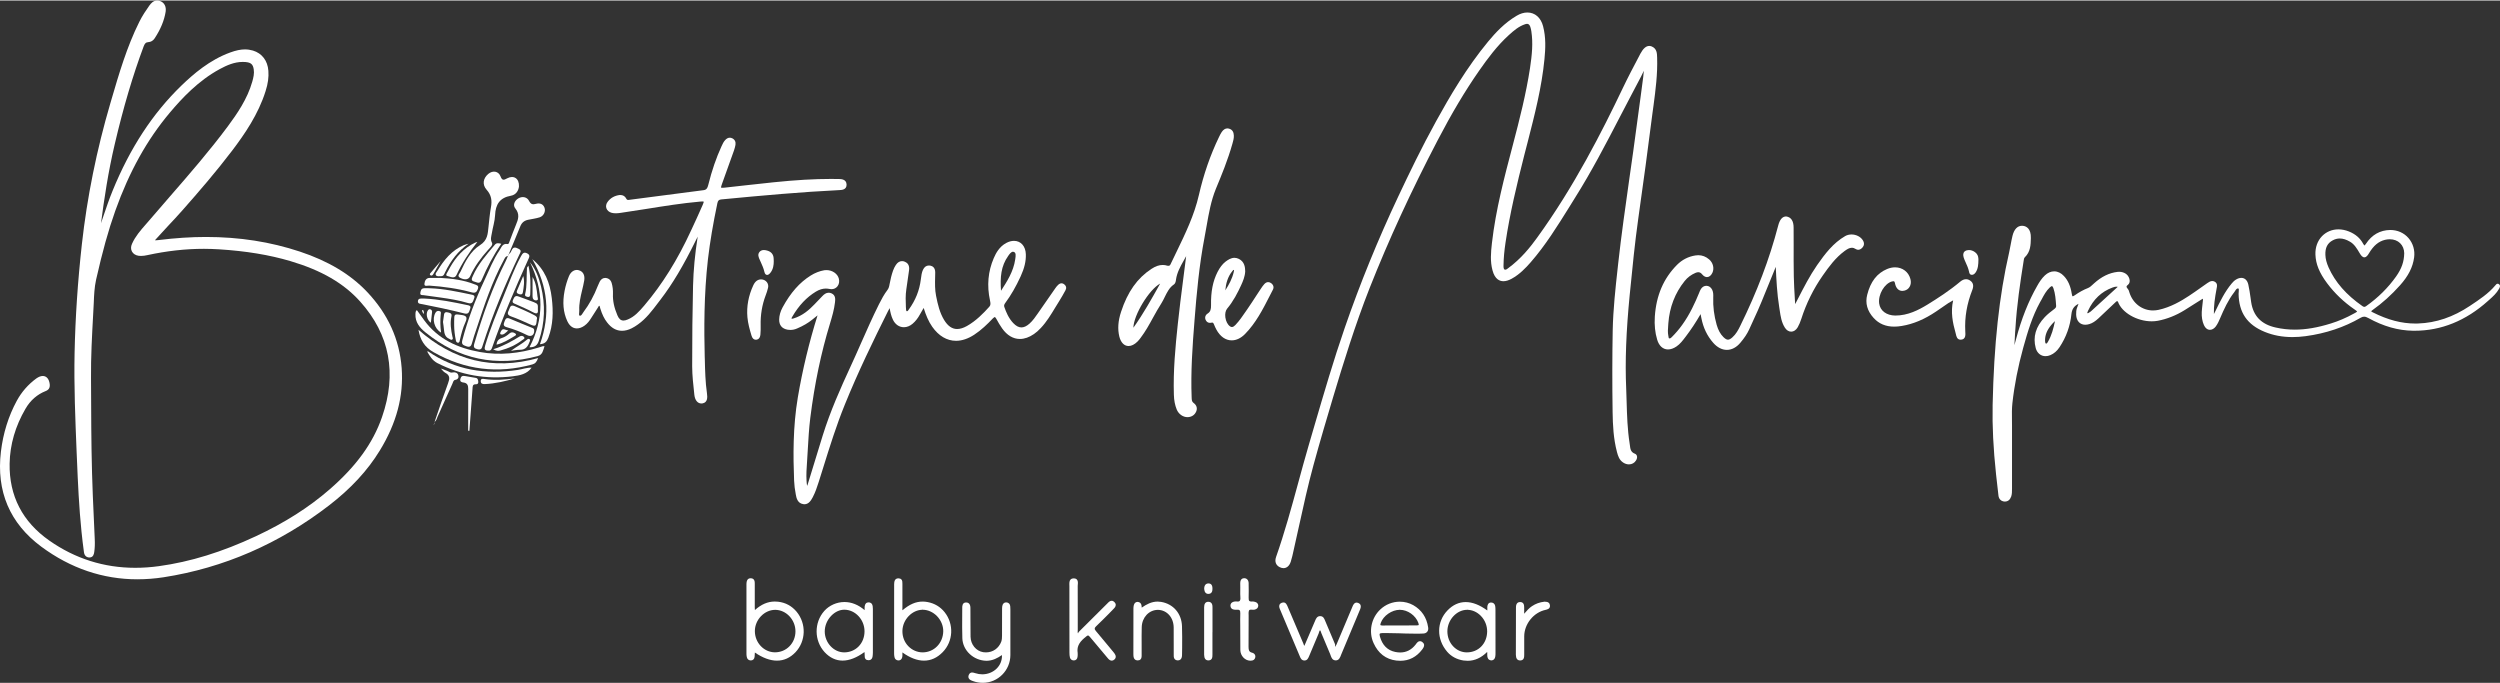<?xml version="1.0" encoding="UTF-8"?> <svg xmlns="http://www.w3.org/2000/svg" xmlns:xlink="http://www.w3.org/1999/xlink" xmlns:xodm="http://www.corel.com/coreldraw/odm/2003" xml:space="preserve" width="600px" height="164px" version="1.1" shape-rendering="geometricPrecision" text-rendering="geometricPrecision" image-rendering="optimizeQuality" fill-rule="evenodd" clip-rule="evenodd" viewBox="0 0 517.28 141.18"><rect x="0" y="0" width="517.28" height="141.18" fill="#333333" stroke="none"/> <g id="Слой_x0020_1">  <g id="_2511151533456"> <path fill="white" d="M28.44 119.76c-7.15,0 -13.84,-2.27 -19.89,-6.75 -6.53,-4.84 -9.34,-11.46 -8.36,-19.67 0.46,-3.81 1.56,-7.34 3.28,-10.51 0.99,-1.83 2.35,-3.38 4.02,-4.61 0.49,-0.35 0.95,-0.53 1.36,-0.53 0.79,0 1.32,0.64 1.44,1.71 0.07,0.71 -0.18,1.15 -0.84,1.41 -1.75,0.69 -3.16,1.91 -4.17,3.65 -2.11,3.61 -3.22,7.43 -3.29,11.36 -0.11,6.67 2.65,12.03 8.22,15.93 5.33,3.74 11.31,5.63 17.76,5.63 1.6,0 3.25,-0.11 4.9,-0.34 6.5,-0.89 13.07,-2.92 20.09,-6.2 5.97,-2.79 10.97,-5.97 15.27,-9.71 5.49,-4.78 8.93,-9.53 10.81,-14.93 3.13,-9.01 1.62,-17.05 -4.5,-23.89 -3.41,-3.81 -8,-6.47 -14.45,-8.39 -4.36,-1.29 -9.2,-2.09 -14.8,-2.44 -1.03,-0.06 -2.06,-0.1 -3.09,-0.1 -3.83,0 -7.67,0.43 -11.74,1.31 -0.4,0.09 -0.83,0.16 -1.28,0.16 -0.16,0 -0.32,0 -0.49,-0.03 -0.63,-0.09 -1.12,-0.4 -1.38,-0.87 -0.26,-0.46 -0.26,-1.03 0,-1.6 0.68,-1.54 1.78,-2.8 2.85,-4.02l0.66 -0.76c1.43,-1.67 2.87,-3.33 4.31,-4.99 4.05,-4.65 8.24,-9.48 11.99,-14.52 1.92,-2.6 4.06,-5.67 5.08,-9.28 0.23,-0.81 0.44,-1.67 0.3,-2.54 -0.16,-1.04 -0.57,-1.41 -1.72,-1.51 -0.19,-0.02 -0.38,-0.02 -0.56,-0.02 -1.76,0 -3.32,0.71 -4.75,1.48 -4.44,2.4 -7.84,6.06 -10.31,8.99 -4.74,5.62 -8.44,12.28 -11.31,20.34 -1.43,4.01 -2.65,8.41 -3.97,14.25 -0.35,1.59 -0.42,3.23 -0.48,4.81l-0.13 2.47c-0.23,4.28 -0.48,8.71 -0.44,13.06l0.03 5.61c0.01,3.11 0.03,6.21 0.08,9.31 0.09,6.24 0.39,12.68 0.66,18.36 0.05,1.04 0.02,1.9 -0.1,2.72 -0.06,0.39 -0.17,1.11 -0.97,1.14l0 0c-0.65,0 -1.07,-0.41 -1.16,-1.09 -0.2,-1.42 -0.36,-2.84 -0.51,-4.27 -0.51,-5 -0.74,-10.02 -0.95,-15.14l-0.06 -1.38c-0.27,-6.69 -0.56,-13.61 -0.42,-20.42 0.15,-7.32 0.66,-14.9 1.51,-22.54 1.08,-9.71 3.06,-19.51 5.89,-29.14l0.21 -0.72c1.58,-5.4 3.21,-10.98 5.78,-16.13 0.63,-1.28 1.41,-2.42 2.08,-3.37 0.35,-0.49 0.85,-1.05 1.62,-1.05 0.19,0 0.39,0.04 0.6,0.11 0.88,0.31 1.32,1.16 1.15,2.23 -0.29,1.8 -1.03,3.6 -2.27,5.49 -0.31,0.48 -0.78,0.76 -1.29,0.78 -0.56,0.03 -0.77,0.33 -0.98,0.87 -2.24,5.99 -4.2,12.61 -5.99,20.25 -1.35,5.72 -2.2,11.41 -2.84,16.35 0.15,-0.46 0.31,-0.92 0.47,-1.39 0.61,-1.79 1.21,-3.58 1.93,-5.33 3.62,-8.86 8.27,-15.97 14.22,-21.74 2.47,-2.38 5.84,-5.32 10.13,-6.87 1.17,-0.43 2.14,-0.63 3.04,-0.63 0.57,0 1.13,0.09 1.65,0.24 1.88,0.57 3.04,2.1 3.19,4.19 0.1,1.31 -0.08,2.65 -0.58,4.21 -1.51,4.81 -4.35,8.92 -6.92,12.31 -3.31,4.36 -6.9,8.51 -10.3,12.36 -0.96,1.09 -1.96,2.16 -2.96,3.22 -0.87,0.94 -1.74,1.87 -2.59,2.82 -0.04,0.04 -0.07,0.09 -0.11,0.14 0.07,0.01 0.13,0.01 0.2,0.01 0.19,0 0.36,-0.03 0.53,-0.05 3.52,-0.43 6.74,-0.64 9.81,-0.64 6.95,0 13.31,1 19.45,3.03 5.88,1.96 10.43,4.68 13.89,8.33 4.31,4.54 6.72,9.84 7.16,15.75 0.43,5.81 -1.05,11.4 -4.53,17.09 -2.54,4.15 -5.97,7.85 -10.49,11.34 -10.31,7.94 -21.83,12.94 -34.23,14.87 -1.82,0.28 -3.64,0.42 -5.42,0.42z"></path> <path fill="white" d="M265.56 117.45c-0.25,0 -0.51,-0.07 -0.77,-0.2 -0.81,-0.4 -1.08,-1.17 -0.76,-2.1 1.76,-5.01 3.19,-10.22 4.56,-15.26 0.72,-2.65 1.45,-5.31 2.22,-7.95l1.19 -4.07c1.95,-6.65 3.95,-13.52 6.26,-20.19 3.16,-9.16 6.88,-18.26 11.02,-27.05 2.23,-4.74 4.91,-10.3 7.87,-15.66 2.82,-5.12 6.31,-11.08 10.75,-16.46 1.51,-1.82 3.4,-3.88 5.92,-5.36 0.73,-0.44 1.49,-0.67 2.21,-0.67 1.57,0 2.79,1.06 3.25,2.83 0.61,2.33 0.5,4.65 0.29,6.81 -0.56,5.84 -2.04,11.57 -3.46,17.11l-0.71 2.74c-1.54,6.09 -2.99,12.07 -3.89,18.13 -0.25,1.69 -0.39,3.19 -0.41,4.59 -0.02,0.54 0,0.88 0.25,1 0.03,0.01 0.05,0.01 0.07,0.01 0.26,0 0.44,-0.16 0.61,-0.29 2.71,-1.98 4.62,-4.4 6,-6.31 7.68,-10.58 13.5,-22.08 17.72,-30.92 1.1,-2.31 2.29,-4.56 3.48,-6.82l0.18 -0.35c0.58,-1.08 1.18,-1.61 1.84,-1.61 0.15,0 0.3,0.03 0.45,0.08 1.13,0.44 1.16,1.44 1.18,2.33 0.11,3.41 -0.32,6.69 -0.74,9.86l-0.24 1.76c-0.91,7.23 -1.9,14.46 -2.92,21.68 -0.71,5.04 -1.22,10.2 -1.71,15.19l-0.07 0.67c-0.73,7.54 -0.97,13.68 -0.72,19.32 0.03,0.92 0.06,1.85 0.09,2.78 0.08,2.79 0.17,5.68 0.61,8.5l0.06 0.42c0.09,0.77 0.16,1.44 1.01,1.77 0.22,0.08 0.38,0.24 0.44,0.45 0.1,0.28 0.03,0.63 -0.18,0.96 -0.32,0.52 -0.85,0.81 -1.46,0.81 -0.41,0 -0.83,-0.13 -1.21,-0.39 -0.79,-0.53 -1.05,-1.33 -1.27,-2.17 -0.73,-2.77 -0.86,-5.58 -0.9,-8.2 -0.09,-6.09 -0.08,-11.65 0.02,-16.98 0.09,-4.34 0.57,-8.73 1.04,-12.97l0.09 -0.83c0.65,-5.88 1.5,-11.82 2.31,-17.56l0.8 -5.62c0.54,-3.87 1.06,-7.74 1.57,-11.61l0.51 -3.87c0.06,-0.41 0.09,-0.82 0.12,-1.24l-0.56 1.16 -2.25 4.28 -2.13 4.08c-2.91,5.61 -5.92,11.4 -9.35,16.84l-1.19 1.92c-2.4,3.85 -4.88,7.84 -7.93,11.34 -1.04,1.19 -2.32,2.53 -3.96,3.42 -0.61,0.33 -1.17,0.5 -1.68,0.5 -0.76,0 -1.77,-0.38 -2.26,-2.24 -0.5,-1.84 -0.35,-3.66 -0.12,-5.67 0.79,-6.9 2.58,-13.66 4.3,-20.18 1.42,-5.39 2.76,-10.66 3.58,-16.01 0.42,-2.81 0.64,-5.17 0.28,-7.58 -0.05,-0.34 -0.12,-0.67 -0.23,-0.99 -0.19,-0.52 -0.47,-0.58 -0.66,-0.58 -0.12,0 -0.25,0.02 -0.39,0.07 -1.3,0.43 -2.3,1.27 -3.39,2.26 -2.41,2.19 -4.37,4.83 -6.13,7.35 -2.88,4.13 -5.69,8.84 -8.58,14.39 -5.53,10.6 -10.14,20.62 -14.1,30.63 -2.99,7.6 -5.46,15.6 -7.53,22.51 -1.27,4.25 -2.74,9.2 -4.09,14.15 -1.13,4.14 -2.07,8.4 -2.97,12.52l-1.12 5.04c-0.17,0.79 -0.34,1.58 -0.59,2.35 -0.27,0.86 -0.82,1.35 -1.52,1.35z"></path> <path fill="white" d="M484.12 49.24c-0.5,0 -0.98,0.13 -1.46,0.39 -1.09,0.58 -1.57,1.54 -1.51,3.02 0.03,0.82 0.25,1.64 0.66,2.58 1.36,3.05 3.65,5.66 7,8 0.16,0.11 0.28,0.16 0.4,0.16 0.11,0 0.23,-0.05 0.38,-0.16 2.48,-1.75 4.56,-3.82 6.19,-6.13 1.15,-1.63 1.65,-3.06 1.68,-4.81 -0.02,-1.7 -1.25,-2.89 -2.99,-2.89 -0.32,0 -0.66,0.04 -0.99,0.12 -1.34,0.33 -2.36,1.19 -3.32,2.79 -0.24,0.41 -0.54,0.83 -0.95,0.83 -0.4,0 -0.7,-0.41 -0.94,-0.81 -0.62,-1.05 -1.13,-1.9 -2.02,-2.42 -0.77,-0.45 -1.46,-0.67 -2.13,-0.67zm-46.24 9.97c-0.21,0 -0.41,0.05 -0.77,0.18 -2.29,0.84 -3.98,2.45 -5.05,4.77 -0.2,0.41 -0.2,0.48 -0.12,0.55l0.03 0c0.09,0 0.19,-0.07 0.27,-0.13 0.27,-0.16 0.37,-0.23 0.48,-0.34l5.47 -5c-0.11,-0.02 -0.22,-0.03 -0.31,-0.03zm-12.68 7.13c-0.31,0.26 -0.53,0.52 -0.76,0.79 -0.93,1.1 -1.34,2.19 -1.29,3.35 0.02,0.37 0.07,0.48 0.22,0.51l0 0c0.15,0 0.26,-0.17 0.36,-0.35 0.77,-1.31 1.15,-2.78 1.47,-4.3zm-10.49 37.33c-0.66,-0.07 -1.11,-0.51 -1.2,-1.19 -0.17,-1.47 -0.33,-2.95 -0.5,-4.42 -0.57,-5.33 -0.8,-10.01 -0.71,-14.38 0.27,-12.54 1.35,-22.57 3.42,-31.58 0.12,-0.52 0.22,-1.05 0.31,-1.57 0.12,-0.62 0.23,-1.24 0.38,-1.84 0.33,-1.34 1.02,-2.08 1.96,-2.08l0.27 0.02c0.61,0.09 1.62,0.53 1.57,2.52 -0.03,1.41 -0.07,2.85 -1.24,3.97 -0.18,0.17 -0.21,0.44 -0.25,0.73 -0.72,4.53 -1.42,9.21 -1.7,13.93l-0.07 0.92c-0.05,0.85 -0.11,1.73 -0.14,2.61 0.1,-0.38 0.2,-0.77 0.31,-1.15 1.14,-4.31 2.59,-7.95 4.42,-11.15 0.41,-0.73 0.9,-1.5 1.57,-2.13 0.58,-0.55 1.25,-0.84 1.93,-0.84 0.72,0 1.43,0.34 2.01,0.97 0.86,0.91 1.37,2.08 1.62,3.66 0.05,0.35 0.12,0.53 0.19,0.53 0.06,0 0.18,-0.03 0.45,-0.22 0.92,-0.65 1.81,-1.13 2.7,-1.48 0.41,-0.16 0.71,-0.45 1.04,-0.76l0.24 -0.22c1.54,-1.39 3.13,-2.17 4.85,-2.37 0.12,-0.02 0.24,-0.02 0.35,-0.02 0.53,0 1,0.15 1.42,0.44 0.44,0.33 0.74,0.9 0.75,1.42 0,0.35 -0.12,0.63 -0.35,0.82 -0.19,0.14 -0.29,0.27 -0.31,0.38 -0.01,0.13 0.13,0.31 0.29,0.52 0.17,0.2 0.24,0.44 0.29,0.64 0.7,2.31 2.66,3.78 4.91,3.78 0.38,0 0.75,-0.05 1.12,-0.12 2.52,-0.55 4.69,-1.83 6.3,-2.89 0.81,-0.53 1.6,-1.09 2.39,-1.65l1.42 -1c0.28,-0.19 0.63,-0.43 1.02,-0.43 0.19,0 0.37,0.05 0.55,0.16 0.58,0.37 0.45,0.94 0.36,1.35 -0.38,2.02 -0.61,3.66 -0.57,5.32 0.09,-0.18 0.19,-0.36 0.28,-0.54 1.02,-2.1 1.99,-4.1 3.42,-5.8 0.21,-0.25 0.48,-0.54 0.84,-0.77 0.4,-0.25 0.78,-0.37 1.14,-0.37 0.71,0 1.24,0.5 1.44,1.37 0.21,0.91 0.34,1.84 0.47,2.77l0.12 0.86c0.43,2.88 2.09,4.61 5.07,5.27 1.27,0.29 2.6,0.44 3.95,0.44 2.3,0 4.74,-0.42 7.46,-1.27 1.6,-0.49 3.21,-1.19 4.79,-2.06 0.18,-0.09 0.61,-0.32 0.65,-0.42 -0.03,-0.09 -0.43,-0.36 -0.57,-0.46 -2.18,-1.5 -4.08,-3.31 -5.64,-5.4 -1.6,-2.14 -2.34,-3.97 -2.41,-5.91 -0.06,-1.5 0.43,-2.85 1.36,-3.82 0.88,-0.9 2.08,-1.41 3.4,-1.41 0.71,0 1.44,0.15 2.15,0.43 1.37,0.55 2.35,1.39 2.97,2.56 0.18,0.33 0.26,0.34 0.26,0.34 0,0 0.09,0 0.31,-0.34 1.23,-1.87 2.91,-2.82 5.02,-2.86 1.52,0 2.85,0.6 3.78,1.67 0.94,1.08 1.37,2.54 1.17,4.01 -0.27,2.02 -1.2,3.85 -2.92,5.77 -1.75,1.96 -3.65,3.68 -5.66,5.1 -0.27,0.19 -0.3,0.26 -0.3,0.28 0,0 0.03,0.07 0.29,0.2 3.16,1.59 5.98,2.33 8.86,2.33l0.55 -0.01c3.73,-0.13 7.24,-1.32 10.72,-3.64 1.98,-1.32 3.82,-2.54 5.23,-4.21 0.15,-0.18 0.29,-0.38 0.52,-0.38l0.08 0 0.19 0.11c0.38,0.28 0.14,0.7 0.03,0.91 -0.53,0.96 -1.3,1.65 -2.06,2.32l-0.28 0.25c-4.55,4.08 -9.65,6.14 -15.15,6.14l-0.31 0c-3.11,-0.04 -6.15,-0.91 -9.29,-2.64 -0.34,-0.19 -0.6,-0.27 -0.85,-0.27 -0.22,0 -0.46,0.07 -0.73,0.23 -3.39,1.97 -7.21,3.24 -11.36,3.8 -0.95,0.13 -1.86,0.19 -2.73,0.19 -2.09,0 -3.96,-0.35 -5.73,-1.07 -3.64,-1.48 -5.36,-3.99 -5.42,-7.89 0,-0.13 0.01,-0.27 0.03,-0.41 0.05,-0.44 0.04,-0.64 -0.11,-0.7l-0.03 0c-0.28,0 -0.44,0.25 -0.59,0.49 -0.07,0.11 -0.14,0.22 -0.21,0.31 -1.27,1.64 -2.13,3.54 -2.9,5.35 -0.23,0.55 -0.5,1.16 -0.9,1.71 -0.34,0.45 -0.77,0.71 -1.21,0.71 -0.52,0 -0.98,-0.35 -1.25,-0.98 -0.35,-0.78 -0.5,-1.7 -0.45,-2.72 0.03,-0.53 0.09,-1.05 0.15,-1.57l0.09 -0.83 0.01 -0.34 -0.27 0.14 -1.24 0.78c-0.76,0.5 -1.54,0.99 -2.31,1.46 -1.78,1.1 -3.64,1.83 -5.53,2.19 -0.4,0.07 -0.83,0.11 -1.25,0.11 -3.08,0 -6.21,-1.82 -6.99,-4.06 -0.06,-0.08 -0.12,-0.11 -0.18,-0.11 -0.09,0 -0.17,0.08 -0.22,0.12l-3.63 3.43c-0.66,0.62 -1.24,0.99 -1.88,1.19 -0.3,0.09 -0.58,0.14 -0.85,0.14 -1.11,0 -1.83,-0.79 -1.89,-2.06 -0.02,-0.57 0.03,-1.01 0.17,-1.41l0.32 -0.86c-0.94,0.47 -1.36,1.11 -1.47,2.14 -0.25,2.46 -1.08,4.77 -2.46,6.84 -0.53,0.79 -1.15,1.33 -1.9,1.64 -0.33,0.14 -0.66,0.21 -0.99,0.21 -0.98,0 -1.75,-0.64 -2.03,-1.66 -0.62,-2.32 -0.01,-4.42 1.87,-6.42 0.59,-0.62 1.27,-1.15 1.86,-1.59 0.35,-0.26 0.52,-0.44 0.49,-0.74 -0.09,-1.37 -0.18,-2.54 -0.56,-3.64 -0.06,-0.16 -0.18,-0.44 -0.32,-0.44 -0.05,0 -0.18,0.04 -0.42,0.26 -0.75,0.7 -1.24,1.61 -1.7,2.49l-0.32 0.56c-1.61,2.93 -2.54,6.03 -3.5,9.48 -1.06,3.84 -1.82,7.69 -2.23,11.43 -0.12,1.1 -0.11,2.25 -0.09,3.36l0.01 1.25 0 13.14c0,0.56 0,1.07 -0.17,1.57 -0.24,0.67 -0.68,1.03 -1.29,1.03l-0.14 0z"></path> <path fill="white" d="M209.6 51.98c-0.38,0 -0.73,0.49 -1,0.88 -1.49,2.1 -1.68,4.4 -1.48,7.2 1.2,-1.85 2.58,-3.98 2.94,-6.49 0.13,-0.83 0.17,-1.35 -0.25,-1.54l-0.21 -0.05zm-43.42 52.22c-1.18,-0.18 -1.4,-1.31 -1.52,-1.99 -0.2,-1.02 -0.31,-1.96 -0.35,-2.87 -0.2,-5.08 -0.26,-11.09 0.77,-17.22 0.97,-5.74 2.35,-11.45 4.08,-16.97l-1.08 0.87c-0.88,0.71 -1.9,1.31 -3.13,1.83 -0.49,0.22 -0.95,0.31 -1.42,0.31 -0.18,0 -0.36,-0.01 -0.53,-0.04 -1.2,-0.21 -1.8,-0.93 -1.78,-2.14 0.02,-0.82 0.26,-1.66 0.71,-2.49 1.67,-3.06 3.52,-5.14 5.81,-6.58 0.91,-0.57 1.86,-0.93 2.81,-1.1 0.15,-0.02 0.31,-0.03 0.46,-0.03 1.21,0 2.31,0.76 2.56,1.78 0.15,0.58 0.04,1.16 -0.29,1.58 -0.3,0.38 -0.74,0.59 -1.24,0.59 -0.13,0 -0.27,-0.02 -0.41,-0.05 -0.25,-0.05 -0.5,-0.08 -0.75,-0.08 -0.68,0 -1.36,0.21 -2.07,0.64 -1.92,1.17 -3.5,2.84 -4.84,5.12 -0.22,0.35 -0.23,0.4 -0.16,0.47 0.05,0.01 0.1,0.01 0.14,0.01 0.09,0 0.16,-0.02 0.23,-0.05 1.93,-0.59 3.27,-1.81 4.35,-2.93 0,0 1.25,-1.32 1.61,-1.68 0.36,-0.38 0.78,-0.72 1.32,-0.72 0.19,0 0.39,0.04 0.59,0.13 0.88,0.4 0.79,1.24 0.72,1.86 -0.17,1.49 -0.59,2.92 -1.03,4.38 -1.85,6.06 -3.19,12.44 -4.08,19.52 -0.28,2.24 -0.4,4.54 -0.53,6.76l-0.15 2.47c-0.09,1.22 -0.17,2.49 -0.1,3.73 0.03,0.42 0.05,0.77 0.12,1.12 0.09,-0.17 0.14,-0.36 0.2,-0.55l3.02 -9.84c1.57,-5.06 3.72,-9.86 5.79,-14.35 0.72,-1.55 1.41,-3.11 2.1,-4.68 1.19,-2.69 2.42,-5.48 3.76,-8.16 0.52,-1.03 1.05,-2.03 1.75,-2.95 0.27,-0.35 0.37,-0.75 0.43,-1.14 0.21,-1.13 0.44,-2.05 0.74,-2.89 0.17,-0.46 0.36,-0.84 0.58,-1.16 0.36,-0.53 0.78,-0.79 1.27,-0.79 0.2,0 0.41,0.04 0.61,0.14 0.47,0.2 0.99,0.66 0.85,1.72 -0.18,1.32 -0.36,2.65 -0.57,3.98 -0.19,1.22 -0.14,2.47 -0.09,3.67 0.02,0.57 0.04,0.81 0.19,0.86 0,0 0.01,0.01 0.01,0.01 0.17,0 0.3,-0.2 0.4,-0.36 1.41,-1.94 2.21,-3.98 2.49,-6.23 0.1,-0.79 0.18,-1.41 0.44,-1.98 0.28,-0.6 0.69,-0.9 1.22,-0.9l0.29 0.02c0.48,0.1 1.03,0.41 1.03,1.42l-0.02 0.98c-0.03,1.28 -0.06,2.6 0.2,3.87 0.35,1.77 0.75,3.48 1.66,4.98 0.77,1.26 1.65,1.87 2.69,1.87 0.6,0 1.28,-0.2 2.01,-0.61 1.89,-1.06 3.42,-2.62 4.66,-4.01 0.31,-0.35 0.25,-0.7 0.14,-1.26 -0.68,-3.11 -0.41,-6.04 0.77,-8.78 0.46,-1.07 1.17,-2.39 2.6,-3.15 0.54,-0.29 1.08,-0.43 1.59,-0.43 1.42,0 2.4,1.11 2.45,2.77 0.05,1.44 -0.3,2.9 -1.08,4.59 -0.98,2.13 -2.01,3.91 -3.14,5.44 -0.24,0.33 -0.34,0.55 -0.24,0.86 0.38,1.09 0.89,2.33 1.84,3.34 0.58,0.61 1.13,0.91 1.7,0.91 0.53,0 1.07,-0.25 1.66,-0.77 0.7,-0.62 1.25,-1.41 1.77,-2.17l3.57 -5.14c0.17,-0.26 0.37,-0.5 0.6,-0.72 0.23,-0.22 0.47,-0.33 0.71,-0.33 0.19,0 0.37,0.06 0.54,0.2 0.42,0.32 0.53,0.78 0.28,1.23 -0.43,0.79 -0.87,1.57 -1.35,2.33 -0.27,0.42 -0.53,0.85 -0.79,1.28 -0.87,1.44 -1.77,2.93 -2.96,4.2 -0.5,0.54 -0.96,0.94 -1.43,1.26 -0.99,0.68 -1.96,1.02 -2.91,1.02 -1.39,0 -2.66,-0.75 -3.67,-2.18 -0.45,-0.64 -0.85,-1.32 -1.22,-2.01 -0.12,-0.21 -0.23,-0.34 -0.3,-0.34 -0.05,0 -0.16,0.03 -0.4,0.27 -1.13,1.19 -2.39,2.42 -3.86,3.38 -1.27,0.83 -2.54,1.26 -3.76,1.26 -1.89,0 -3.6,-1.01 -4.93,-2.91 -0.79,-1.13 -1.3,-2.39 -1.77,-3.89 0,0 -0.57,0.98 -0.76,1.32 -0.44,0.81 -0.94,1.45 -1.53,1.95 -0.55,0.47 -1.18,0.72 -1.81,0.72 -0.97,0 -1.83,-0.6 -2.29,-1.62 -0.33,-0.71 -0.5,-1.44 -0.65,-2.33 -0.13,0.23 -0.25,0.43 -0.35,0.64 -3,6.02 -6.17,12.52 -8.94,19.36 -1.71,4.2 -3.09,8.61 -4.42,12.88l-0.97 3.09c-0.35,1.1 -0.71,2.17 -1.25,3.19 -0.31,0.56 -0.77,1.41 -1.7,1.42l-0.27 -0.03z"></path> <path fill="white" d="M145.12 83.38c-0.77,0 -1.33,-0.68 -1.45,-1.79 -0.23,-2.08 -0.44,-4 -0.45,-5.89 0,-5.92 0.05,-11.38 0.18,-16.7 0.08,-3.19 0.39,-6.51 0.96,-10.14l-0.45 0.9c-2.54,5.16 -4.77,8.9 -7.25,12.14l-0.52 0.68c-1.2,1.59 -2.44,3.24 -4.13,4.44 -0.42,0.3 -0.86,0.59 -1.32,0.81 -0.69,0.34 -1.36,0.51 -1.99,0.51 -1.17,0 -2.21,-0.58 -3.09,-1.74 -0.58,-0.74 -1.01,-1.62 -1.4,-2.86 -0.11,-0.5 -0.14,-0.56 -0.21,-0.57l0 0c-0.09,0 -0.15,0.12 -0.24,0.29 -0.38,0.61 -1.44,2.25 -1.44,2.25 -0.34,0.54 -0.77,1.15 -1.41,1.59 -0.53,0.37 -1.05,0.55 -1.55,0.55 -0.58,0 -1.4,-0.26 -1.98,-1.51 -0.84,-1.82 -1.02,-3.86 -0.56,-6.26 0.21,-1.08 0.52,-2.1 0.9,-3.03 0.33,-0.81 0.95,-1.3 1.64,-1.3 0.14,0 0.28,0.02 0.42,0.07 0.88,0.25 1.28,1.03 1.1,2.13 -0.12,0.69 -0.28,1.38 -0.45,2.07 -0.32,1.34 -0.64,2.71 -0.57,4.11 0.01,0.13 -0.01,0.28 -0.02,0.44 -0.05,0.44 -0.04,0.6 0.13,0.66l0.03 0c0.25,0 0.41,-0.26 0.55,-0.49 0.06,-0.1 0.12,-0.2 0.19,-0.29 1.19,-1.58 2.16,-3.36 2.96,-5.41 0.11,-0.28 0.23,-0.56 0.37,-0.83 0.26,-0.53 0.67,-0.81 1.18,-0.81 0.69,0.05 1.12,0.42 1.31,1.05 0.21,0.7 0.3,1.47 0.27,2.28 -0.06,1.38 0.24,2.82 0.92,4.41 0.31,0.74 0.7,1.08 1.25,1.08 0.25,0 0.55,-0.07 0.89,-0.22 1.38,-0.57 2.33,-1.61 3.43,-2.9 3.69,-4.34 6.86,-9.41 9.67,-15.51 0.86,-1.85 1.65,-3.55 2.4,-5.28 0.24,-0.53 0.23,-0.66 0.21,-0.69 0,0 -0.04,-0.04 -0.29,-0.04 -0.13,0 -0.28,0.01 -0.47,0.03 -3.69,0.33 -7.41,0.92 -11.01,1.5 -1.81,0.29 -3.61,0.57 -5.41,0.83 -0.34,0.05 -0.68,0.09 -1.02,0.09 -0.31,0 -0.58,-0.04 -0.84,-0.1 -0.54,-0.15 -0.94,-0.49 -1.09,-0.94 -0.15,-0.44 -0.05,-0.94 0.28,-1.36 0.6,-0.8 1.45,-1.26 2.51,-1.39l0.04 0c0.64,0 1.03,0.27 1.28,0.75 0.11,0.23 0.25,0.28 0.44,0.28 5.32,-0.69 10.42,-1.37 15.53,-2.02 0.63,-0.07 0.84,-0.43 0.99,-1.05 0.76,-3.05 1.67,-5.68 2.76,-8.05 0.21,-0.46 0.41,-0.91 0.77,-1.29 0.3,-0.32 0.61,-0.47 0.94,-0.47 0.17,0 0.34,0.04 0.52,0.13 0.52,0.26 0.75,0.74 0.65,1.36 -0.07,0.39 -0.18,0.78 -0.31,1.16l-2.47 6.89c-0.07,0.2 -0.25,0.71 -0.2,0.8 0.14,0.01 0.25,0.02 0.35,0.02 0.17,0 0.29,-0.02 0.43,-0.03l4.3 -0.48c1.94,-0.21 3.88,-0.43 5.82,-0.63 4.58,-0.47 8.35,-0.69 11.87,-0.69 0.57,0 1.13,0 1.7,0.02 0.36,0.01 1.47,0.03 1.5,1.14 0.03,1.08 -0.99,1.13 -1.48,1.15 -7.96,0.39 -15.78,1.1 -24.45,1.93 -0.48,0.04 -0.69,0.24 -0.8,0.76 -0.9,4.3 -1.54,8.09 -1.95,11.59 -0.85,7.4 -0.81,14.69 -0.67,20.21l0.02 0.56c0.05,2.29 0.11,4.67 0.44,6.98 0.13,0.87 0.14,1.9 -0.9,2.1l-0.26 0.02z"></path> <path fill="white" d="M240.05 58.57c-2.31,1.26 -5.49,6.51 -5.54,9.14 2.09,-2.95 3.78,-5.97 5.54,-9.14zm5.65 27.64c-0.94,0 -1.83,-0.64 -2.22,-1.58 -0.36,-0.89 -0.56,-1.88 -0.59,-3.04 -0.16,-4.96 0.31,-9.94 0.81,-14.63 0.33,-3.1 0.72,-6.19 1.12,-9.28 0.21,-1.59 0.41,-3.18 0.61,-4.78 -0.17,0.29 -0.33,0.6 -0.5,0.9 -0.72,1.28 -1.39,2.49 -1.6,3.94 -0.04,0.34 -0.1,0.8 -0.47,1.04 -0.91,0.63 -1.36,1.57 -1.85,2.55 -0.22,0.46 -0.45,0.92 -0.72,1.35 -0.61,0.94 -1.15,1.93 -1.69,2.9 -0.78,1.43 -1.59,2.9 -2.6,4.23 -0.2,0.27 -0.41,0.53 -0.65,0.77 -0.6,0.59 -1.23,0.91 -1.83,0.91 -0.9,0 -1.59,-0.7 -1.91,-1.93 -0.38,-1.55 -0.28,-3.23 0.35,-5.14 1.36,-4.15 3.36,-6.97 6.29,-8.89 0.85,-0.56 1.59,-0.81 2.33,-0.81 0.33,0 0.67,0.05 0.99,0.16 0.07,0.01 0.13,0.01 0.19,0.01 0.22,0 0.33,-0.07 0.45,-0.34 0.4,-0.84 0.81,-1.69 1.22,-2.53 1.81,-3.74 3.68,-7.59 4.63,-11.75 0.97,-4.26 2.37,-8.3 4.16,-12.01 0.17,-0.36 0.35,-0.72 0.57,-1.05 0.33,-0.49 0.73,-0.75 1.18,-0.75 0.14,0 0.28,0.04 0.44,0.09 0.57,0.19 0.87,0.67 0.89,1.41 0.02,0.58 -0.14,1.12 -0.29,1.65 -0.96,3.41 -2.26,6.55 -3.41,9.31 -1.02,2.48 -1.48,5.13 -1.93,7.69 -0.13,0.77 -0.27,1.55 -0.42,2.33 -1.13,5.84 -1.67,11.91 -2.08,17.15 -0.44,5.45 -0.81,10.79 -0.6,16.1 0.02,0.47 0.04,0.83 0.4,1.08 0.62,0.44 0.83,1.1 0.54,1.77 -0.3,0.69 -0.88,1.1 -1.64,1.16l-0.17 0.01z"></path> <path fill="white" d="M357.31 72.29c-1.01,0 -1.99,-0.51 -2.83,-1.47 -1.26,-1.44 -2.06,-3.12 -2.45,-5.12l-0.16 -0.81c-0.96,1.67 -1.96,3.19 -3.05,4.62 -0.66,0.87 -1.19,1.57 -1.93,2.07 -0.6,0.41 -1.2,0.62 -1.76,0.62 -1.03,0 -1.86,-0.73 -2.24,-2.02 -0.44,-1.45 -0.6,-3.06 -0.49,-4.76 0.29,-4.4 1.8,-7.91 4.6,-10.73 1.05,-1.05 2.33,-1.71 3.8,-1.94 0.2,-0.03 0.4,-0.05 0.59,-0.05 0.83,0 1.58,0.29 2.25,0.87 0.82,0.69 1.1,1.86 0.67,2.78 -0.27,0.56 -0.67,0.88 -1.12,0.88 -0.24,0 -0.61,-0.1 -0.99,-0.56 -0.25,-0.31 -0.5,-0.45 -0.8,-0.45 -0.17,0 -0.37,0.04 -0.59,0.14 -0.89,0.38 -1.65,0.94 -2.24,1.69 -1.99,2.47 -3.12,5.41 -3.37,8.73l-0.03 0.45c-0.06,0.74 -0.12,1.45 0.03,2.15 0.06,0.43 0.08,0.5 0.17,0.53 0.02,0.01 0.03,0.01 0.05,0.01 0.22,0 0.35,-0.13 0.49,-0.27 0.76,-0.76 1.5,-1.61 2.17,-2.55 1.58,-2.19 2.67,-4.62 3.44,-6.49 0.18,-0.45 0.28,-0.7 0.43,-0.93 0.27,-0.41 0.67,-0.65 1.12,-0.65 0.5,0 0.95,0.3 1.2,0.82 0.24,0.5 0.24,1.02 0.22,1.59 -0.07,1.87 0.17,3.77 0.71,5.67 0.32,1.1 0.76,1.9 1.39,2.53 0.38,0.37 0.67,0.54 0.94,0.54 0.26,0 0.55,-0.15 0.92,-0.48 0.75,-0.66 1.23,-1.55 1.65,-2.42 3.45,-7.01 6.01,-13.75 7.81,-20.63 0.33,-1.33 0.89,-1.97 1.67,-1.97 1.05,0.14 1.54,0.98 1.54,2.31l0.01 3.65c-0.01,2.15 -0.01,4.3 0.03,6.44 0.03,1.53 0.12,3.05 0.21,4.58l0.07 1.16 0.54 -1.03c1.27,-2.48 2.47,-4.82 4.01,-7.05 1.64,-2.34 3.32,-4.56 5.79,-5.99 0.38,-0.22 0.84,-0.34 1.32,-0.34 0.95,0 1.86,0.46 2.32,1.16 0.44,0.67 0.24,1.19 -0.02,1.5 -0.26,0.32 -0.59,0.51 -0.92,0.51 -0.17,0 -0.33,-0.05 -0.49,-0.15 -0.28,-0.18 -0.55,-0.27 -0.82,-0.27 -0.52,0 -1,0.31 -1.52,0.69 -1.85,1.37 -3.19,3.18 -4.5,5.06 -1.93,2.76 -3.41,5.77 -4.43,8.95 -0.22,0.69 -0.47,1.26 -0.76,1.77 -0.33,0.56 -0.82,0.89 -1.34,0.89 -0.51,0 -0.99,-0.31 -1.32,-0.85 -0.69,-1.09 -0.87,-2.33 -1.05,-3.53l-0.1 -0.65c-0.46,-2.83 -0.6,-5.76 -0.72,-8.38l-0.51 1.26c-0.58,1.39 -1.15,2.79 -1.71,4.19 -0.91,2.3 -1.96,4.69 -3.3,7.54 -0.41,0.88 -0.98,1.74 -1.81,2.72 -0.81,0.96 -1.78,1.47 -2.79,1.47z"></path> <path fill="white" d="M405.67 70.18c-0.73,0 -0.87,-0.67 -0.98,-1.16l-0.08 -0.32c-0.55,-1.94 -1.04,-4.23 -0.48,-6.66l-1.01 0.58 -2.52 1.73c-2.4,1.62 -4.73,2.6 -7.11,2.99 -0.52,0.09 -1.05,0.14 -1.55,0.14 -1.77,0 -3.16,-0.59 -4.25,-1.78 -1.34,-1.46 -1.79,-3.09 -1.34,-4.82 0.68,-2.71 2.03,-4.45 4.11,-5.32 0.55,-0.23 1.11,-0.35 1.65,-0.35 1.54,0 2.79,0.95 3.18,2.42 0.16,0.59 0.1,1.17 -0.17,1.61 -0.23,0.4 -0.6,0.67 -1.07,0.79 -0.15,0.04 -0.29,0.06 -0.43,0.06 -0.78,0 -1.34,-0.58 -1.53,-1.6 -0.08,-0.4 -0.21,-0.4 -0.32,-0.4 -0.07,0 -0.16,0.01 -0.28,0.04 -1.56,0.41 -2.91,2.7 -2.67,4.55 0.2,1.51 1.51,2.49 3.34,2.51 2.61,0 4.82,-1.15 6.64,-2.26 2.11,-1.3 4.57,-2.88 6.84,-4.79 0.38,-0.31 0.77,-0.47 1.16,-0.47 0.29,0 0.57,0.09 0.84,0.28 0.64,0.42 0.79,1.07 0.46,1.93 -1.13,2.87 -1.61,5.67 -1.46,8.55 0.05,0.74 0.12,1.66 -0.86,1.75l-0.11 0z"></path> <path fill="white" d="M255.24 55.74c-0.05,0 -0.15,0.12 -0.21,0.2 -1.05,1.25 -1.37,2.69 -1.5,4.03 0.74,-1.14 1.42,-2.38 1.75,-3.8 0.07,-0.31 0.07,-0.38 0.02,-0.41l-0.06 -0.02zm-0.38 14.58c-1.27,0 -2.39,-0.79 -3.17,-2.22 -0.19,-0.35 -0.36,-0.71 -0.5,-1.08 -0.13,-0.32 -0.23,-0.38 -0.37,-0.38 -0.27,0.05 -0.37,0.06 -0.46,0.06 -0.41,0 -0.73,-0.22 -0.91,-0.64 -0.2,-0.5 -0.04,-0.99 0.43,-1.29 0.6,-0.38 0.71,-0.91 0.7,-1.74 -0.05,-2.79 0.38,-4.97 1.35,-6.87 0.49,-0.95 1.01,-1.62 1.63,-2.11 0.52,-0.39 1.14,-0.81 1.87,-0.81 0.31,0 0.61,0.08 0.92,0.23 1.13,0.57 1.29,1.67 1.3,2.57 -0.05,1.06 -0.46,2.03 -0.84,2.86 -0.7,1.52 -1.59,3.29 -2.91,4.87 -0.32,0.39 -0.46,1.06 -0.36,1.79 0.11,0.81 0.48,1.53 0.97,1.86 0.14,0.1 0.27,0.14 0.39,0.14 0.27,0 0.52,-0.22 0.73,-0.43 0.81,-0.85 1.48,-1.84 2.13,-2.79l0.42 -0.61c0.61,-0.88 1.2,-1.79 1.78,-2.69l0.97 -1.47c0.2,-0.31 0.42,-0.61 0.66,-0.88 0.25,-0.28 0.52,-0.42 0.81,-0.42 0.2,0 0.4,0.07 0.59,0.2 0.51,0.36 0.65,0.88 0.38,1.38l-0.7 1.36c-1.39,2.73 -2.83,5.53 -5.06,7.8 -0.85,0.86 -1.8,1.31 -2.75,1.31z"></path> <path fill="white" d="M160.38 126.08c-2.23,0.01 -4.19,2.05 -4.19,4.39 0,2.4 1.85,4.37 4.13,4.4l0 0c1.19,0 2.25,-0.45 3.04,-1.26 0.79,-0.81 1.23,-1.9 1.23,-3.08 0,-2.41 -1.93,-4.45 -4.2,-4.45l0 -0.22 -0.01 0.22zm0.39 10.51c-1.41,0 -2.95,-0.56 -4.58,-1.68 -0.01,0.29 -0.02,0.57 -0.05,0.85 -0.04,0.48 -0.32,0.77 -0.76,0.79l-0.01 0c-0.45,0 -0.76,-0.26 -0.85,-0.7 -0.07,-0.28 -0.07,-0.58 -0.07,-0.84l0 -14.29c0.02,-0.41 0.07,-1.18 0.88,-1.18 0.84,0.02 0.84,0.75 0.84,1.14l0 4.91c0,0.17 0.02,0.33 0.03,0.53 1.31,-1.18 2.66,-1.76 4.12,-1.76 0.23,0 0.46,0.02 0.69,0.04 1.55,0.18 2.83,0.89 3.82,2.07 2.04,2.48 1.94,6.08 -0.24,8.39 -1.1,1.15 -2.38,1.73 -3.82,1.73z"></path> <path fill="white" d="M190.92 126.06c-2.19,0 -4.16,2.04 -4.2,4.37 -0.02,1.2 0.41,2.34 1.23,3.18 0.78,0.8 1.82,1.26 2.94,1.27 2.38,0 4.23,-1.91 4.28,-4.35 0.02,-1.14 -0.46,-2.29 -1.3,-3.16 -0.81,-0.82 -1.87,-1.3 -2.92,-1.31l-0.03 -0.22 0 0.22zm0.27 10.53c-1.4,0 -2.9,-0.57 -4.47,-1.7 -0.01,0.12 -0.01,0.23 0,0.36 0.01,0.17 0.01,0.35 -0.02,0.52 -0.1,0.61 -0.46,0.76 -0.75,0.78l-0.01 0c-0.46,0 -0.77,-0.25 -0.86,-0.68 -0.07,-0.29 -0.08,-0.59 -0.08,-0.85l0.01 -14.25c0.02,-0.45 0.05,-1.21 0.89,-1.21 0.26,0.01 0.46,0.08 0.6,0.22 0.23,0.24 0.22,0.61 0.22,0.93l0 4.9c-0.01,0.26 -0.02,0.43 0.01,0.56 1.46,-1.24 2.76,-1.8 4.18,-1.8 0.33,0 0.68,0.03 1.03,0.1 1.44,0.27 2.62,0.98 3.51,2.09 1.97,2.47 1.8,6.04 -0.4,8.28 -1.13,1.16 -2.43,1.75 -3.86,1.75z"></path> <path fill="white" d="M203.34 141.18c-0.68,0 -1.35,-0.12 -2,-0.35 -0.39,-0.14 -0.75,-0.28 -0.9,-0.6 -0.09,-0.19 -0.09,-0.41 0,-0.66 0.16,-0.43 0.47,-0.53 0.7,-0.53 0.21,0 0.41,0.07 0.61,0.13 0.57,0.18 1.03,0.25 1.49,0.25 1.14,0 2.24,-0.44 3,-1.21 0.7,-0.7 1.08,-1.62 1.08,-2.6 0,-0.05 -0.01,-0.11 -0.02,-0.17 -0.87,0.61 -1.92,1.18 -3.2,1.18 -2.7,-0.06 -4.89,-2.15 -4.98,-4.65 -0.05,-1.5 -0.04,-3 -0.03,-4.51l0.01 -1.83c0,-0.29 0,-1.07 0.79,-1.08 0.35,0 0.89,0.15 0.9,1.1l0.01 2.57c0,1.13 0,2.27 0.02,3.41 0.02,1.61 1.14,2.98 2.62,3.21 0.19,0.03 0.38,0.04 0.57,0.04 1.44,0 2.64,-0.85 3.16,-2.21 0.14,-0.4 0.16,-0.82 0.16,-1.25l0.01 -5.27c0,-0.3 0,-0.57 0.04,-0.83 0.08,-0.5 0.37,-0.79 0.81,-0.79 0.51,0.03 0.79,0.32 0.84,0.79 0.03,0.21 0.03,0.41 0.03,0.62l0 2.82c0.01,2.23 0.01,4.45 0,6.68 -0.01,3.17 -2.58,5.74 -5.72,5.74z"></path> <path fill="white" d="M269.9 136.56c-0.6,0 -0.8,-0.49 -0.95,-0.85l-4.07 -9.66c-0.12,-0.27 -0.29,-0.68 -0.14,-1.01 0.08,-0.2 0.24,-0.33 0.48,-0.43l0.34 -0.06c0.51,0 0.71,0.49 0.86,0.84l3.27 7.69c0.07,0.23 0.12,0.36 0.2,0.45l2.24 -5.23c0.17,-0.41 0.39,-0.92 1.03,-0.92 0.64,0.01 0.83,0.49 0.98,0.85l2.1 4.97 0.03 0.56 0.29 -0.55 3.33 -7.91c0.1,-0.23 0.32,-0.72 0.82,-0.72l0.04 0 0.29 0.07c0.22,0.09 0.38,0.23 0.46,0.41 0.1,0.23 0.08,0.51 -0.05,0.86 -0.27,0.66 -0.55,1.32 -0.83,1.99l-3.1 7.4c-0.24,0.65 -0.45,1.21 -1.11,1.23l0 0c-0.73,0 -0.92,-0.58 -1.07,-0.99l-0.1 -0.28c-0.36,-0.84 -1.83,-4.36 -1.83,-4.36 -0.14,-0.42 -0.19,-0.57 -0.26,-0.57 -0.1,0 -0.14,0.07 -0.22,0.35l-0.08 0.26c-0.4,0.91 -1.97,4.69 -1.97,4.69 -0.19,0.44 -0.38,0.91 -0.96,0.92l-0.02 0z"></path> <path fill="white" d="M174.69 126.05c-0.93,0 -1.88,0.43 -2.65,1.21 -0.89,0.9 -1.4,2.11 -1.39,3.32 0.02,2.32 1.86,4.29 4.01,4.3 1.15,0 2.2,-0.43 2.97,-1.2 0.81,-0.81 1.25,-1.93 1.25,-3.16 0,-2.42 -1.92,-4.47 -4.18,-4.47l0 -0.23 -0.01 0.23zm-0.36 10.53c-1.38,0 -2.63,-0.59 -3.7,-1.74 -2.19,-2.38 -2.22,-6.12 -0.07,-8.54 1.03,-1.15 2.58,-1.84 4.17,-1.84 1.46,0 2.9,0.58 4.17,1.68 0.01,-0.1 0.01,-0.22 0,-0.36 0,-0.14 -0.01,-0.28 0.01,-0.41 0.07,-0.55 0.34,-0.83 0.8,-0.84l0 0c0.29,0 0.75,0.1 0.86,0.8 0.03,0.19 0.04,0.38 0.04,0.57l0 9.02 -0.02 0.42c-0.03,0.43 -0.08,1.15 -0.87,1.16 -0.27,0 -0.46,-0.07 -0.59,-0.2 -0.23,-0.23 -0.22,-0.56 -0.22,-0.86 0,-0.1 0,-0.21 -0.01,-0.31 -0.01,-0.1 -0.02,-0.2 -0.03,-0.32 -1.62,1.18 -3.14,1.77 -4.54,1.77z"></path> <path fill="white" d="M289.63 126.07c-1.64,0 -3.41,1.23 -3.94,2.73 -0.12,0.32 -0.07,0.41 -0.06,0.43 0.02,0.02 0.09,0.09 0.38,0.09l3.31 -0.01 3.79 -0.01c0.33,0 0.4,-0.06 0.43,-0.08 0.01,-0.02 0.05,-0.12 -0.06,-0.43 -0.56,-1.56 -2.22,-2.72 -3.84,-2.72l0 -0.23 -0.01 0.23zm0.11 10.55c-0.27,0 -0.55,-0.02 -0.84,-0.05 -2.15,-0.27 -3.73,-1.48 -4.69,-3.61 -1.07,-2.34 -0.49,-5.22 1.41,-6.98 1.1,-1.03 2.53,-1.59 4.02,-1.59 0.98,0 1.94,0.25 2.78,0.72 1.73,0.99 2.77,2.53 3.08,4.6 0.06,0.38 -0.01,0.69 -0.2,0.91 -0.18,0.22 -0.46,0.35 -0.83,0.36 -0.28,0.02 -0.56,0.03 -0.85,0.03 0,0 -1.31,-0.01 -1.31,-0.01 -1.05,0 -1.95,-0.04 -2.85,-0.07 -0.9,-0.02 -1.79,-0.05 -2.69,-0.05l-0.69 0c-0.32,0.01 -0.52,0.06 -0.59,0.14 -0.06,0.09 -0.05,0.28 0.03,0.58 0.5,1.79 1.57,2.86 3.17,3.19 0.35,0.07 0.7,0.11 1.02,0.11 1.28,0 2.35,-0.55 3.2,-1.64 0.27,-0.38 0.52,-0.7 0.89,-0.7 0.16,0 0.32,0.05 0.47,0.16 0.22,0.16 0.35,0.34 0.39,0.56 0.05,0.36 -0.16,0.69 -0.39,1 -1.18,1.55 -2.7,2.34 -4.53,2.34z"></path> <path fill="white" d="M303.57 126.07c-2.16,0 -4.08,2.08 -4.09,4.44 0,1.17 0.41,2.27 1.17,3.09 0.76,0.82 1.77,1.28 2.85,1.28 2.4,0 4.16,-1.8 4.21,-4.28 0.02,-1.22 -0.46,-2.41 -1.31,-3.28 -0.78,-0.8 -1.77,-1.24 -2.81,-1.25l-0.02 -0.23 0 0.23zm0.11 10.55c-0.28,0 -0.57,-0.02 -0.86,-0.06 -1.38,-0.21 -2.55,-0.84 -3.38,-1.81 -2.25,-2.61 -2.21,-6.21 0.07,-8.56 1.1,-1.14 2.36,-1.72 3.76,-1.72 1.4,0 2.91,0.59 4.47,1.74 0.02,-0.11 0.01,-0.24 0.01,-0.37 -0.01,-0.17 -0.02,-0.34 0.01,-0.5 0.03,-0.19 0.12,-0.77 0.76,-0.78l0 0c0.44,0 0.76,0.26 0.85,0.7 0.05,0.28 0.06,0.57 0.06,0.85l0.01 8.83c0,0.28 0,0.52 -0.04,0.75 -0.11,0.74 -0.57,0.85 -0.84,0.85 -0.71,-0.07 -0.79,-0.62 -0.82,-0.92 -0.02,-0.13 -0.01,-0.26 -0.01,-0.39 0.01,-0.15 0.01,-0.29 -0.02,-0.44 -1.22,1.22 -2.58,1.83 -4.03,1.83z"></path> <path fill="white" d="M230.04 136.59c-0.27,0 -0.54,-0.16 -0.79,-0.46 -1.12,-1.31 -2.23,-2.63 -3.33,-3.97 -0.4,-0.49 -0.65,-0.78 -0.79,-0.78 -0.14,0 -0.41,0.22 -0.78,0.54 -1.17,1 -1.54,1.9 -1.37,3.06 0.04,0.3 0,0.6 -0.03,0.86 -0.06,0.42 -0.33,0.69 -0.74,0.71l0 0c-0.43,0 -0.74,-0.24 -0.83,-0.61 -0.07,-0.28 -0.1,-0.61 -0.1,-1.02 -0.01,-4.58 -0.02,-9.16 -0.01,-13.75 -0.02,-0.63 -0.04,-1.07 0.24,-1.36 0.16,-0.16 0.38,-0.24 0.66,-0.24 0.3,0.01 0.51,0.08 0.65,0.24 0.25,0.28 0.22,0.68 0.19,1.03l-0.02 0.3c0.01,1.82 0.01,3.63 0.01,5.45l0 3.57c-0.03,0.5 -0.04,0.66 0.07,0.81 -0.02,-0.12 0.1,-0.27 0.25,-0.44l5.81 -5.78c0.28,-0.29 0.54,-0.55 0.88,-0.55 0.2,0 0.39,0.09 0.56,0.25 0.19,0.19 0.29,0.39 0.29,0.6 0.01,0.38 -0.28,0.66 -0.53,0.91l-0.68 0.7c-0.93,0.94 -1.86,1.88 -2.82,2.79 -0.41,0.39 -0.42,0.61 -0.05,1.04 0.85,0.99 1.67,2 2.5,3l1.28 1.55c0.4,0.54 0.4,0.99 0,1.33 -0.16,0.15 -0.34,0.22 -0.52,0.22z"></path> <path fill="white" d="M235.37 136.54c-0.85,-0.03 -0.85,-0.84 -0.86,-1.29 0,-3.17 0,-6.32 0.01,-9.47 0,-0.22 0.03,-0.45 0.08,-0.67 0.11,-0.43 0.4,-0.68 0.79,-0.68 0.46,0.04 0.73,0.3 0.8,0.72 0.02,0.15 0.04,0.29 0.05,0.47 0.92,-0.65 2.01,-1.25 3.28,-1.25 0.23,0 0.47,0.02 0.71,0.06 2.55,0.42 4.26,2.41 4.34,5.05 0.05,1.48 0.04,2.95 0.03,4.43l-0.02 1.38c0,0.38 -0.01,1.25 -0.89,1.25 -0.84,-0.04 -0.84,-0.75 -0.83,-1.14 0,0 0,-4.61 -0.01,-5.64 -0.01,-2.08 -1.37,-3.63 -3.24,-3.68l0 0c-1.87,0 -3.31,1.56 -3.37,3.56 -0.03,1.2 -0.03,2.38 -0.02,3.58l0 2.04c0.01,0.46 0.01,0.83 -0.23,1.07 -0.14,0.14 -0.33,0.21 -0.58,0.21l-0.04 0z"></path> <path fill="white" d="M156.39 70.19c-0.43,0 -0.73,-0.29 -0.9,-0.87 -0.38,-1.27 -0.73,-2.51 -0.84,-3.79 -0.2,-2.23 0.22,-4.46 1.22,-6.61 0.38,-0.81 0.91,-1.21 1.62,-1.22 0.49,0.01 0.91,0.22 1.19,0.58 0.25,0.33 0.34,0.75 0.24,1.16 -0.13,0.56 -0.31,1.11 -0.52,1.64 -0.72,1.92 -1.06,3.97 -1.01,6.12 0.02,0.64 0,1.27 -0.05,1.9 -0.07,0.81 -0.48,1.03 -0.82,1.08l-0.13 0.01z"></path> <path fill="white" d="M258.66 136.6c-1.08,-0.04 -2,-1.02 -2.02,-2.19 -0.02,-0.9 -0.02,-1.82 -0.01,-2.73l-0.01 -2.28c-0.01,-0.86 -0.02,-1.72 0.01,-2.58 0.01,-0.33 -0.03,-0.54 -0.14,-0.65 -0.07,-0.08 -0.2,-0.12 -0.39,-0.12l-0.36 0.01c-0.17,0 -0.33,-0.01 -0.5,-0.05 -0.39,-0.07 -0.63,-0.36 -0.65,-0.78 -0.01,-0.39 0.2,-0.68 0.6,-0.81 0.28,-0.07 0.38,-0.08 0.49,-0.08l0.46 0.02c0.2,0 0.3,-0.04 0.38,-0.14 0.18,-0.25 0.15,-0.59 0.12,-0.95 -0.01,-0.16 -0.02,-0.33 -0.02,-0.48 0.02,-0.46 0.01,-0.91 0.01,-1.35l-0.01 -0.87c0,-0.9 0.52,-1.04 0.83,-1.04 0.55,0.01 0.89,0.41 0.91,1.02l0 0.28c0.02,0.9 0.03,1.79 0,2.68 -0.02,0.37 0.03,0.61 0.14,0.73 0.09,0.08 0.23,0.12 0.42,0.12l0.27 -0.01c0.15,0 0.31,0.03 0.51,0.09 0.57,0.17 0.65,0.56 0.65,0.77 -0.01,0.42 -0.25,0.69 -0.72,0.82l-0.3 0.03c-0.09,0 -0.39,-0.02 -0.43,-0.02 -0.34,0 -0.41,0.06 -0.47,0.2 -0.11,0.3 -0.09,0.65 -0.07,1.02l0 0.41c0,0 0,4.81 -0.02,6.07 0,0.68 0.11,1.05 0.71,1.2 0.51,0.12 0.78,0.52 0.68,0.99 -0.1,0.45 -0.42,0.67 -0.98,0.67l-0.09 0z"></path> <path fill="white" d="M314.54 136.55c-0.58,0 -0.88,-0.39 -0.89,-1.18 0,-3.25 0,-6.49 0.02,-9.73 0,-0.3 0,-1.18 0.87,-1.18 0.81,0.02 0.82,0.72 0.83,1.13l0 1.29 0.04 -0.04c0.52,-0.6 0.97,-1.12 1.57,-1.52 0.76,-0.51 1.6,-0.82 2.59,-0.93l0.05 0c0.7,0 1.02,0.26 1.08,0.73 0.1,0.74 -0.54,0.88 -0.89,0.96 -2.48,0.52 -4.42,2.92 -4.43,5.48l0 3.75c0,0.51 0,1.21 -0.8,1.24l-0.04 0z"></path> <path fill="white" d="M250.03 136.54c-0.58,0 -0.87,-0.4 -0.88,-1.18 -0.01,-3.27 -0.01,-6.53 0,-9.8 0,-0.75 0.28,-1.13 0.84,-1.15 0.89,0 0.89,0.82 0.89,1.17l0 5.13 -0.01 0 0 4.59c0,0.51 0,1.21 -0.8,1.24l-0.04 0z"></path> <path fill="white" d="M158.73 56.78c-0.2,0 -0.47,-0.12 -0.58,-0.68 -0.15,-0.67 -0.43,-1.29 -0.72,-1.94l-0.19 -0.42c-0.28,-0.6 -0.54,-1.19 -0.07,-1.74 0.22,-0.24 0.51,-0.37 0.88,-0.37 0.18,0 0.37,0.03 0.6,0.09 0.78,0.19 1.24,0.63 1.39,1.32 0.04,0.21 0.04,0.42 0.05,0.64l0.01 0.28c0,0.72 -0.09,1.65 -0.72,2.41 -0.22,0.27 -0.44,0.41 -0.65,0.41z"></path> <path fill="white" d="M407.9 56.75c-0.38,-0.06 -0.44,-0.42 -0.47,-0.61 -0.17,-0.75 -0.42,-1.31 -0.69,-1.9l-0.23 -0.52c-0.3,-0.7 -0.37,-1.18 -0.2,-1.54 0.11,-0.23 0.33,-0.4 0.64,-0.49 0.14,-0.04 0.29,-0.06 0.44,-0.06 0.86,0 1.73,0.62 1.9,1.36 0.06,0.23 0.06,0.46 0.07,0.63 -0.01,1.01 -0.07,1.9 -0.58,2.65 -0.23,0.32 -0.48,0.49 -0.76,0.49l-0.12 -0.01z"></path> <path fill="white" d="M250.02 122.78c-0.5,0 -0.8,-0.35 -0.86,-1.02 0,-0.3 0.04,-1.11 0.85,-1.15l0.01 0c0.35,0 0.84,0.13 0.85,1 0,0.39 0.01,1.1 -0.77,1.17l-0.08 0z"></path> <path fill="white" d="M105.09 52.86c-0.56,0.07 -0.68,0.56 -0.9,0.95 -2.44,4.5 -4.01,9.34 -5.61,14.16 -0.33,0.98 -0.67,1.95 -0.93,2.95 -0.18,0.69 -0.51,0.86 -1.15,0.62 -0.6,-0.22 -1.08,-0.34 -0.84,-1.24 1.13,-4.28 2.68,-8.39 4.56,-12.39 0.99,-2.13 1.85,-4.33 3.17,-6.28 0.38,-0.57 0.59,-1.42 1.62,-1.24 0.29,0.06 0.35,-0.4 0.46,-0.65 0.43,-1.09 0.81,-2.21 1.27,-3.28 0.51,-1.18 0.85,-2.26 -0.12,-3.45 -0.55,-0.67 -0.15,-1.61 0.65,-2.08 0.8,-0.47 1.78,-0.29 2.2,0.53 0.34,0.67 0.72,0.82 1.43,0.61 0.74,-0.2 1.45,-0.03 1.76,0.79 0.29,0.76 -0.16,1.73 -0.99,2 -0.77,0.25 -1.59,0.34 -2.39,0.51 -0.79,0.16 -1.33,0.59 -1.63,1.37 -0.76,1.91 -1.58,3.81 -2.37,5.71l0.02 -0.03c-0.08,0.15 -0.15,0.3 -0.23,0.46l0.02 -0.02z"></path> <path fill="white" d="M107.38 38.47c-0.08,0.87 -0.62,1.74 -1.65,1.92 -2.33,0.41 -3.2,1.8 -3.29,4.04 -0.06,1.26 -0.48,2.5 -0.68,3.76 -0.1,0.63 -0.35,1.22 0.04,1.94 0.25,0.47 -0.44,1.05 -0.81,1.47 -1.48,1.65 -2.79,3.4 -3.7,5.43 -0.31,0.72 -1.09,0.86 -2.05,0.37 -0.76,-0.4 -0.15,-0.87 0.02,-1.24 0.98,-2.11 2.08,-4.29 4.04,-5.53 1.61,-1.02 1.62,-2.35 1.78,-3.83 0.15,-1.34 0.26,-2.69 0.5,-4.01 0.26,-1.38 0.09,-2.55 -0.89,-3.63 -0.95,-1.07 -0.74,-2.36 0.34,-3.28 0.92,-0.77 2.12,-0.6 2.54,0.52 0.35,0.94 0.72,0.74 1.38,0.39 1.35,-0.71 2.51,0.03 2.43,1.68z"></path> <path fill="white" d="M105.28 52.45c0.32,-0.16 0.46,-0.46 0.58,-0.74 0.34,-0.83 0.85,-0.63 1.45,-0.33 0.72,0.36 0.35,0.76 0.14,1.21 -2.9,6.1 -5.51,12.31 -7.57,18.75 -0.17,0.51 -0.23,1.02 -1.04,0.83 -0.7,-0.17 -0.93,-0.41 -0.71,-1.15 1.73,-5.91 3.77,-11.69 6.55,-17.19 0.16,-0.31 0.28,-0.65 0.41,-0.98l-0.01 0.03c0.07,-0.16 0.14,-0.31 0.22,-0.46l-0.02 0.03z"></path> <path fill="white" d="M86.25 64.05c0.52,0.73 1.02,1.44 1.55,2.15 2.86,3.88 6.91,5.71 11.49,6.53 4.09,0.74 8.14,0.3 12.11,-0.91 0.3,-0.1 0.61,-0.2 0.92,-0.29 0.06,-0.02 0.13,0 0.35,0 -0.3,0.85 -0.38,1.77 -1.4,2.04 -8.58,2.3 -16.34,0.71 -23.24,-4.9 -1.19,-0.96 -2.14,-2.1 -2.07,-3.78 0.02,-0.28 -0.02,-0.57 0.29,-0.84z"></path> <path fill="white" d="M111.34 73.98c-0.28,0.81 -0.62,1.16 -1.19,1.32 -7.18,1.98 -13.99,1.13 -20.47,-2.55 -1.83,-1.03 -2.77,-2.56 -3.09,-4.62 7.15,6.32 15.31,8.49 24.75,5.85z"></path> <path fill="white" d="M101.01 72.44c-0.81,0.01 -0.81,-0.41 -0.62,-1.05 1.03,-3.47 2.41,-6.82 3.79,-10.17 1.15,-2.79 2.16,-5.64 3.61,-8.29 0.31,-0.56 0.56,-0.98 1.29,-0.61 0.74,0.37 0.39,0.87 0.18,1.35 -2.69,5.91 -5.25,11.88 -7.39,18.02 -0.14,0.42 -0.28,0.83 -0.86,0.75z"></path> <path fill="white" d="M110.01 75.95c-0.96,1.36 -2.47,1.63 -3.94,1.81 -5.47,0.67 -10.68,-0.23 -15.6,-2.75 -1.01,-0.53 -1.54,-1.44 -2.08,-2.36 0.08,-0.03 0.15,-0.08 0.19,-0.05 5.65,3.91 11.92,4.85 18.6,3.83 0.94,-0.15 1.86,-0.5 2.83,-0.46l0 -0.02z"></path> <path fill="white" d="M111.72 71.12c2.22,-6.18 1.64,-12.01 -1.58,-17.6 2.58,2.09 3.66,4.88 4.03,8.06 0.33,2.79 0.29,5.51 -0.71,8.19 -0.3,0.79 -0.7,1.27 -1.74,1.35z"></path> <path fill="white" d="M91.16 57.4c2.39,0.13 4.74,0.43 6.99,1.31 0.43,0.17 1.01,0.22 0.72,1 -0.24,0.65 -0.54,0.87 -1.26,0.68 -2.88,-0.79 -5.83,-1.2 -8.81,-1.4 -0.35,-0.02 -1.05,0.27 -0.98,-0.38 0.05,-0.53 0.29,-1.22 1.11,-1.21 0.74,0 1.48,0 2.23,0z"></path> <path fill="white" d="M88.92 59.54c2.92,0.09 5.76,0.72 8.61,1.31 0.39,0.07 0.82,0.17 0.58,0.75 -0.23,0.57 -0.3,1.3 -1.26,1 -1.88,-0.58 -3.81,-0.87 -5.74,-1.15 -1.16,-0.17 -2.32,-0.3 -3.48,-0.48 -0.27,-0.04 -0.73,0.06 -0.66,-0.45 0.06,-0.42 0.14,-0.9 0.67,-0.97 0.42,-0.06 0.85,-0.01 1.28,-0.01z"></path> <path fill="white" d="M87.67 61.66c3.25,0.15 6.12,0.76 9.01,1.36 0.37,0.07 0.84,0.14 0.61,0.73 -0.2,0.53 -0.24,1.24 -1.16,1.01 -1.55,-0.39 -3.1,-0.75 -4.66,-1.09 -1.34,-0.29 -2.7,-0.54 -4.05,-0.83 -0.39,-0.09 -0.99,-0.03 -0.95,-0.62 0.04,-0.64 0.61,-0.55 1.07,-0.56 0.14,0 0.28,0 0.13,0z"></path> <path fill="white" d="M103.72 50.34c-1.66,2.41 -2.94,4.88 -4.04,7.45 -0.41,0.97 -0.93,0.53 -1.52,0.38 -0.78,-0.2 -0.55,-0.64 -0.35,-1.12 1.08,-2.48 2.86,-4.46 4.56,-6.5 0.36,-0.44 0.79,-0.36 1.35,-0.21z"></path> <path fill="white" d="M109.66 54.15c1.21,1.5 1.85,3.21 2.28,5 0.92,3.79 0.82,7.53 -0.44,11.24 -0.3,0.9 -0.78,1.39 -1.95,1.36 3.06,-5.87 2.97,-11.72 0.11,-17.6z"></path> <path fill="white" d="M111.07 66c-0.12,1.48 -0.25,1.53 -1.55,0.94 -1.23,-0.56 -2.46,-1.12 -3.73,-1.56 -0.74,-0.27 -0.87,-0.59 -0.53,-1.24 0.28,-0.52 0.25,-1.33 1.26,-0.89 1.37,0.59 2.74,1.17 4.06,1.87 0.37,0.2 0.67,0.43 0.49,0.88z"></path> <path fill="white" d="M98.78 49.94c-1.7,2.16 -3.19,4.38 -4.32,6.85 -0.4,0.88 -1.32,0.34 -1.9,0.21 -0.5,-0.12 -0.03,-0.66 0.12,-0.96 1.13,-2.22 2.58,-4.17 4.77,-5.48 0.27,-0.16 0.56,-0.31 0.84,-0.45 0.15,-0.07 0.32,-0.11 0.49,-0.17z"></path> <path fill="white" d="M110.53 68.26c0.06,0.92 -0.59,1.41 -1.42,1 -1.37,-0.7 -2.79,-1.25 -4.26,-1.66 -0.68,-0.19 -0.72,-0.53 -0.49,-1.09 0.21,-0.5 0.31,-1.03 1.1,-0.69 1.49,0.65 3.01,1.23 4.52,1.86 0.25,0.1 0.56,0.17 0.55,0.58z"></path> <path fill="white" d="M96.87 89.02c0,-2.89 -0.01,-5.76 0.01,-8.64 0,-0.73 -0.16,-1.24 -1,-1.34 -0.38,-0.05 -0.77,-0.17 -0.62,-0.76 0.13,-0.54 0.44,-0.68 0.94,-0.58 0.73,0.13 1.46,0.27 2.2,0.38 0.48,0.07 0.51,0.4 0.56,0.77 0.05,0.43 -0.16,0.57 -0.56,0.56 -0.64,-0.01 -0.6,0.48 -0.63,0.9 -0.22,2.91 -0.43,5.82 -0.65,8.72 -0.08,-0.01 -0.17,-0.01 -0.25,-0.01z"></path> <path fill="white" d="M93.97 67.2l0 -0.85c0.01,-1.54 0.02,-1.51 1.56,-1.28 1,0.15 1.21,0.52 0.79,1.45 -0.55,1.19 -0.88,2.47 -1.17,3.75 -0.05,0.22 -0.07,0.55 -0.4,0.54 -0.3,-0.02 -0.4,-0.3 -0.44,-0.54 -0.2,-1.01 -0.33,-2.04 -0.34,-3.07z"></path> <path fill="white" d="M111.29 63.92c0.08,0.75 -0.1,1.08 -1.03,0.57 -1.14,-0.62 -2.36,-1.11 -3.55,-1.66 -0.38,-0.17 -0.84,-0.25 -0.56,-0.88 0.24,-0.53 0.42,-0.99 1.14,-0.71 1.06,0.41 2.14,0.75 3.18,1.18 0.85,0.36 0.85,0.44 0.82,1.5z"></path> <path fill="white" d="M96.98 50.31c-2.21,1.49 -3.73,3.55 -4.88,5.92 -0.18,0.37 -0.29,0.83 -0.85,0.81 -0.35,-0.01 -0.79,0.11 -1.02,-0.16 -0.27,-0.33 0.1,-0.66 0.27,-0.94 1.35,-2.25 2.96,-4.24 5.46,-5.32 0.32,-0.14 0.67,-0.2 1.01,-0.3l0.01 -0.01z"></path> <path fill="white" d="M89.91 87.22c0.92,-2.68 1.81,-5.36 2.8,-8.02 0.36,-0.95 0.43,-1.64 -0.59,-2.18 -0.36,-0.19 -0.61,-0.58 -0.91,-0.88l-0.01 0.01c0.56,0.22 1.15,0.37 1.67,0.65 0.29,0.16 0.45,0.24 0.81,0.16 0.44,-0.11 1,0.06 1.14,0.55 0.14,0.45 -0.01,0.89 -0.64,0.99 -0.39,0.07 -0.45,0.53 -0.59,0.84 -1.03,2.26 -2.03,4.53 -3.06,6.8 -0.17,0.38 -0.22,0.83 -0.64,1.06l0.02 0.02z"></path> <path fill="white" d="M91.66 66.51c0.07,-0.5 0.14,-0.99 0.21,-1.48 0.07,-0.52 0.38,-0.62 0.83,-0.49 0.41,0.11 0.85,0.17 0.71,0.81 -0.31,1.4 -0.1,2.8 0.2,4.19 0.05,0.2 0.18,0.45 -0.02,0.6 -0.23,0.18 -0.45,-0.06 -0.66,-0.15 -0.85,-0.37 -1,-1.11 -1.07,-1.92 -0.04,-0.52 -0.13,-1.04 -0.2,-1.56z"></path> <path fill="white" d="M102.04 72.16c2.15,-0.67 3.85,-1.65 5.52,-2.67 0.32,-0.19 0.69,-0.1 0.88,0.16 0.25,0.35 -0.19,0.46 -0.38,0.61 -1.33,1.02 -2.83,1.71 -4.46,2.14 -0.39,0.11 -0.82,0.19 -1.56,-0.24z"></path> <path fill="white" d="M91.26 68.71c-1.43,-0.83 -1.92,-2.83 -1.14,-4.13 0.2,-0.33 0.48,-0.41 0.82,-0.31 0.39,0.11 0.27,0.42 0.25,0.7 -0.11,1.21 -0.11,2.41 0.07,3.74z"></path> <path fill="white" d="M109.34 54.86c0.48,2.12 0.45,4.05 0.37,5.99 -0.02,0.32 -0.15,0.57 -0.54,0.48 -0.27,-0.06 -0.61,-0.17 -0.52,-0.54 0.44,-1.81 0.26,-3.66 0.39,-5.49 0.01,-0.09 0.11,-0.17 0.3,-0.44z"></path> <path fill="white" d="M106.6 78.18c-2.07,0.6 -4.16,1.1 -6.34,1.19 -0.44,0.01 -0.79,-0.1 -0.79,-0.62 0,-0.58 0.44,-0.48 0.77,-0.43 2.12,0.31 4.23,0.15 6.36,-0.14z"></path> <path fill="white" d="M102.74 71.23c0.05,-0.73 0.39,-1.18 1.1,-1.4 0.58,-0.18 1.1,-0.52 1.55,-0.92 0.31,-0.28 0.62,-0.32 0.97,-0.16 0.16,0.07 0.35,0.18 0.4,0.31 0.07,0.19 -0.15,0.29 -0.3,0.38 -1.18,0.71 -2.36,1.46 -3.73,1.77l0.01 0.02z"></path> <path fill="white" d="M105.72 72.48c1.11,-0.83 2.33,-1.45 3.38,-2.35 0.14,-0.13 0.32,-0.17 0.48,-0.04 0.18,0.13 0.09,0.32 0.02,0.48 -0.35,0.93 -0.8,1.72 -2,1.7 -0.62,-0.01 -1.25,0.14 -1.88,0.21z"></path> <path fill="white" d="M108.27 57c0.32,1.17 0.09,2.25 -0.07,3.33 -0.06,0.46 -0.33,0.56 -0.77,0.43 -0.4,-0.13 -0.64,-0.29 -0.44,-0.75 0.44,-1 0.85,-2.01 1.28,-3.01z"></path> <path fill="white" d="M110.17 57.17c0.75,1.25 0.89,2.66 1.04,4.06 0.03,0.28 0.31,0.81 -0.29,0.82 -0.46,0 -0.74,-0.32 -0.73,-0.86 0.02,-1.34 0,-2.69 0,-4.03l-0.02 0.01z"></path> <path fill="white" d="M89.15 66.68c-0.84,-0.6 -1.1,-1.93 -0.58,-2.61 0.12,-0.15 0.27,-0.23 0.46,-0.18 0.29,0.09 0.39,0.32 0.37,0.58 -0.07,0.73 -0.16,1.46 -0.25,2.21z"></path> <path fill="white" d="M91.18 53.92c-0.5,0.89 -1,1.78 -1.51,2.67 -0.13,0.24 -0.35,0.43 -0.59,0.27 -0.32,-0.22 -0.01,-0.46 0.12,-0.61 0.65,-0.8 1.33,-1.56 1.99,-2.34l-0.01 0.01z"></path> <path fill="white" d="M105.17 68.26c-0.61,0.54 -1,1.01 -1.55,0.82 -0.29,-0.1 -0.03,-0.53 0.09,-0.73 0.38,-0.66 0.81,-0.14 1.46,-0.09z"></path> <path fill="white" d="M87.32 64.07c0.15,-0.04 0.29,0.02 0.33,0.16 0.05,0.18 0.05,0.39 0.08,0.65 -0.33,-0.38 -0.33,-0.38 -0.41,-0.81z"></path> <path fill="white" d="M89.72 87.87c0.06,-0.21 0.13,-0.43 0.19,-0.65l-0.02 -0.02c0.04,0.25 -0.03,0.47 -0.17,0.67l0 0z"></path> <path fill="white" d="M110.19 57.16c-0.01,0 -0.01,0.01 -0.01,0.01 -0.01,0 0.01,-0.01 0.01,-0.01z"></path> <polygon fill="white" points="89.72,87.87 89.69,87.9 89.72,87.87 "></polygon> <line fill="none" x1="91.21" y1="76.14" x2="91.2" y2="76.15"></line> <path fill="white" d="M110.01 75.97l0 -0.05 0 0.03c0,0 0,0.02 0,0.02z"></path> <line fill="none" x1="102.73" y1="71.21" x2="102.74" y2="71.23"></line> <path fill="white" d="M96.97 50.32l0.03 -0.04c0,0 -0.02,0.04 -0.02,0.04l-0.01 0z"></path> <polygon fill="white" points="91.19,53.91 91.22,53.89 91.18,53.92 "></polygon> <path fill="white" d="M105.3 52.42c-0.08,0.15 -0.15,0.3 -0.23,0.46 0.08,-0.16 0.15,-0.31 0.23,-0.46z"></path> </g> </g> </svg> 